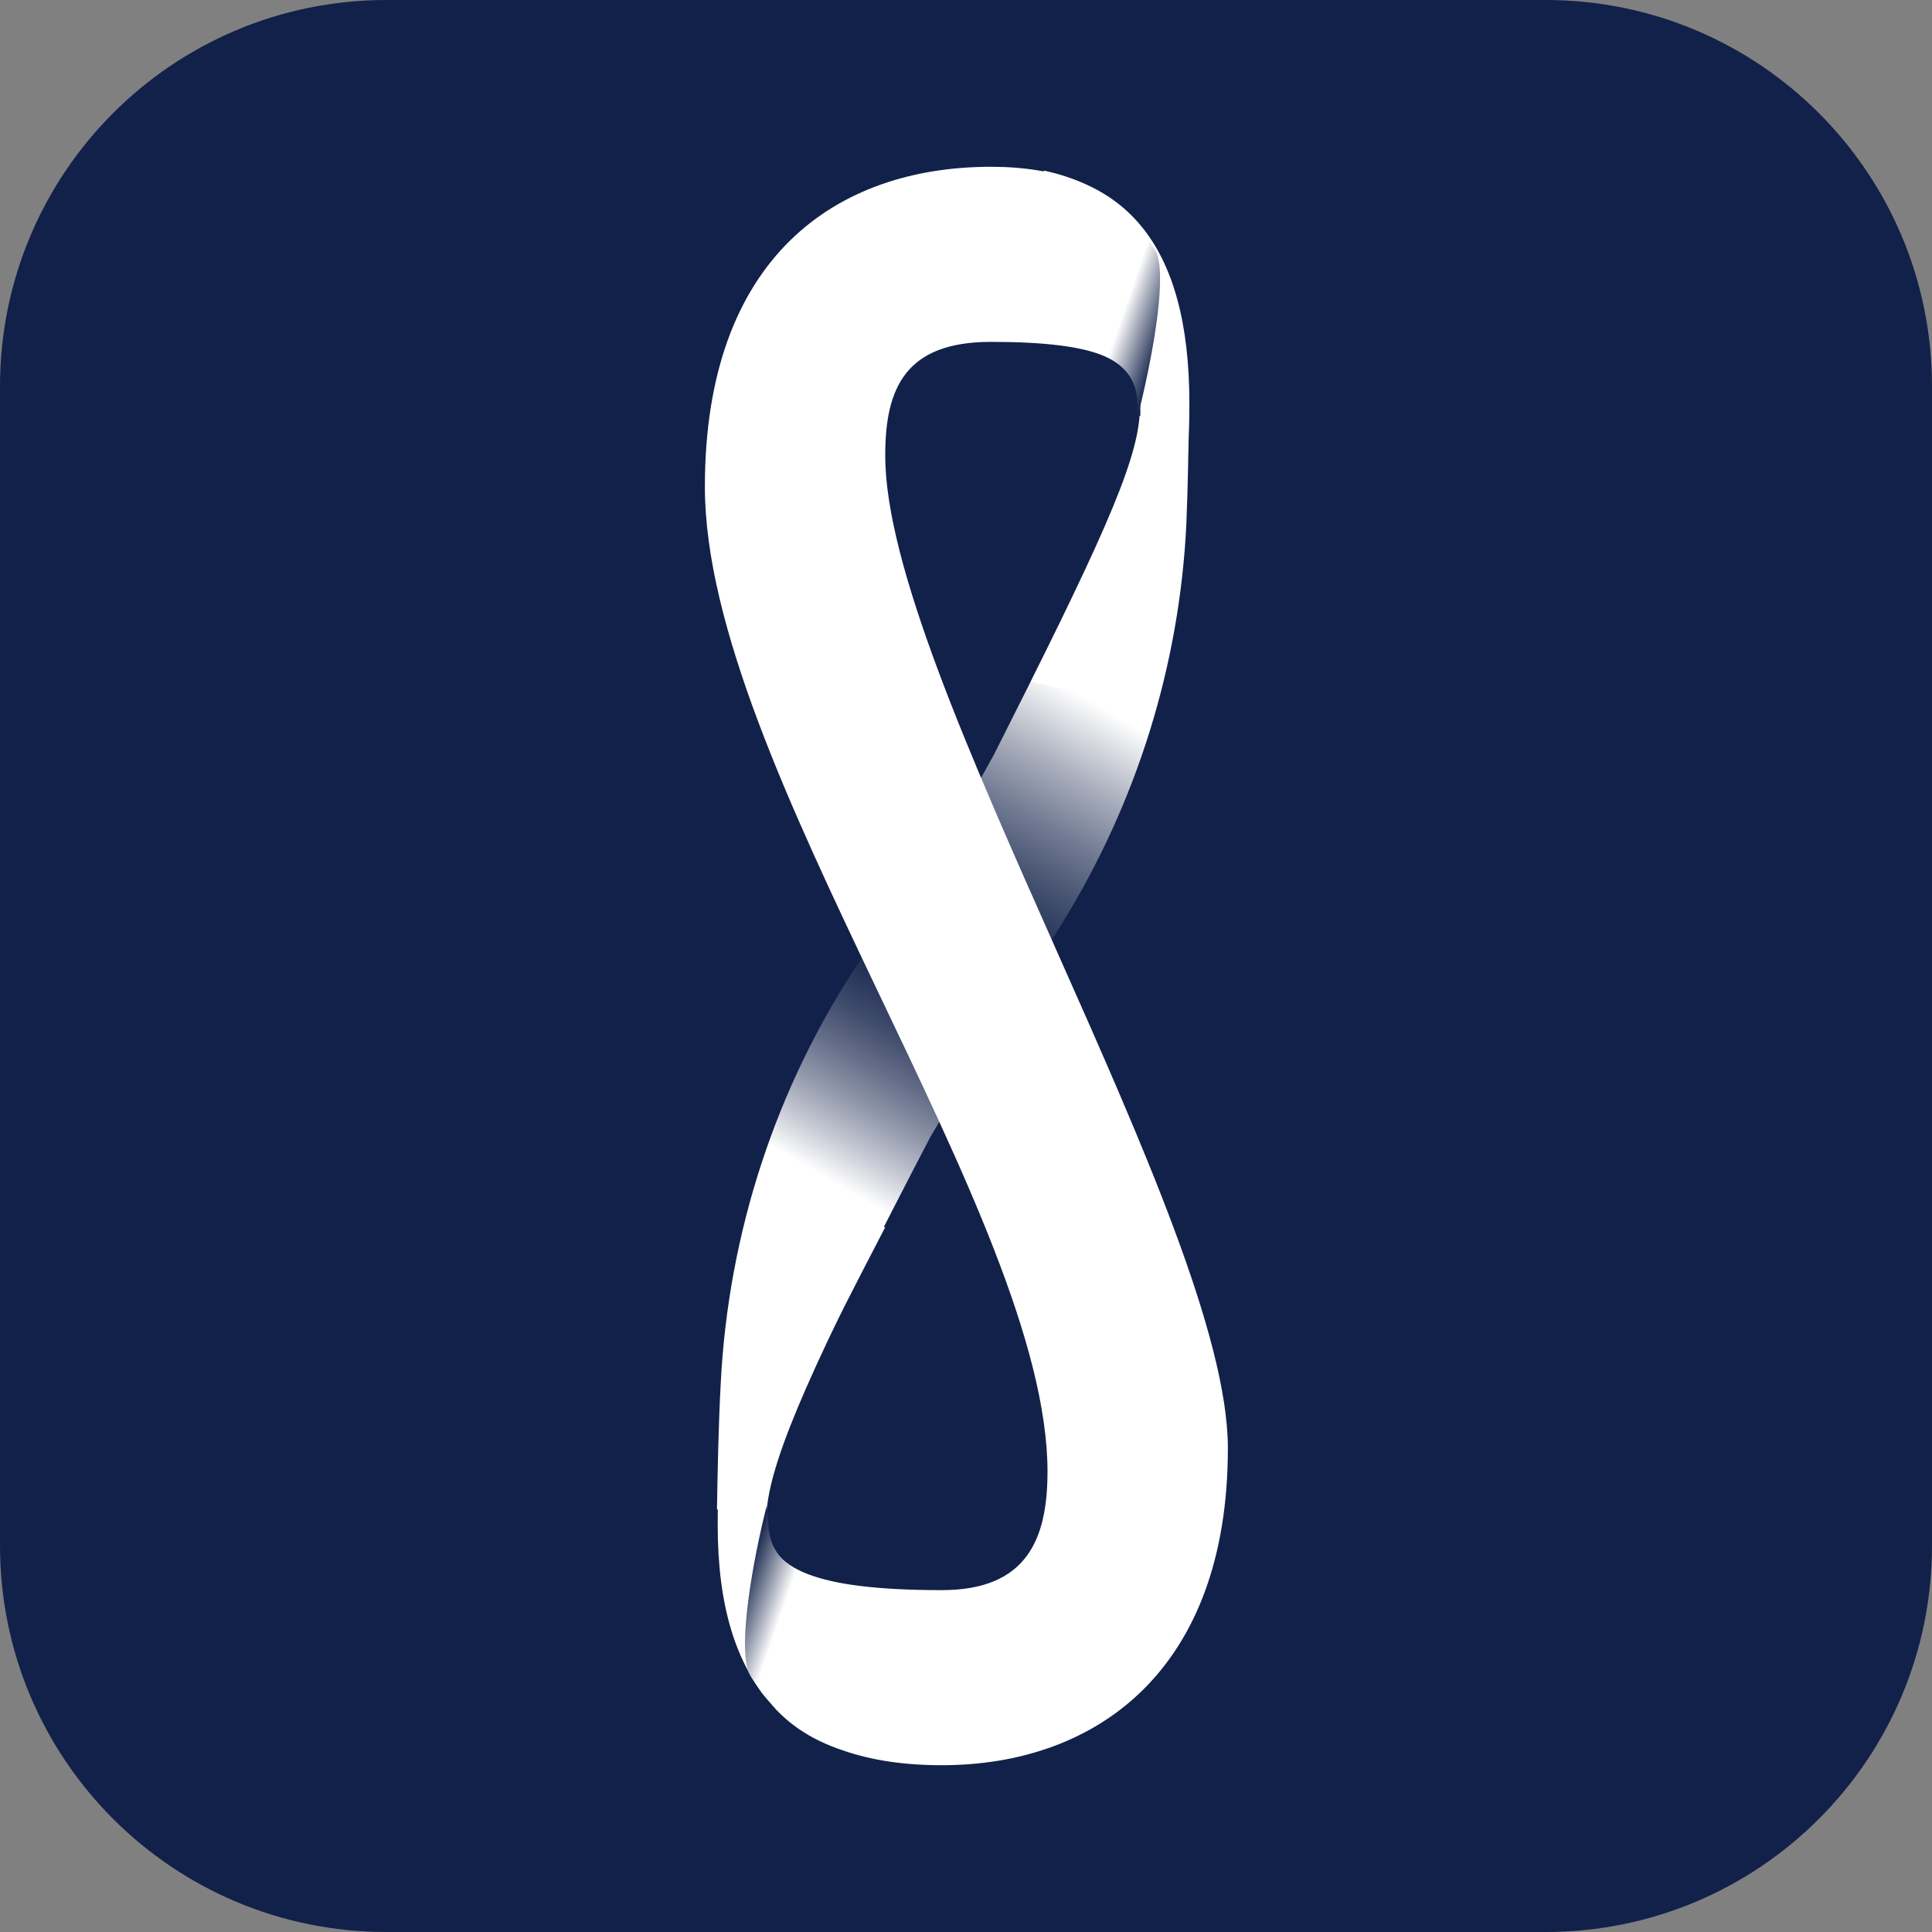 <?xml version="1.0" encoding="utf-8"?>
<svg version="1.1" id="Calque_1" xmlns="http://www.w3.org/2000/svg" xmlns:xlink="http://www.w3.org/1999/xlink" x="0px" y="0px"
	 viewBox="0 0 256 256" style="enable-background:new 0 0 256 256;" xml:space="preserve">
<rect x="0" y="0" width="256" height="256" fill="#808080" stroke="none"/>
<style type="text/css">
	.st0{fill:#122149;}
	.st1{fill:url(#SVGID_1_);}
	.st2{fill:#FFFFFF;}
	.st3{fill:url(#SVGID_2_);}
	.st4{fill:url(#SVGID_3_);}
</style>
<path class="st0" d="M51.2,0h153.6C233.1,0,256,22.9,256,51.2v153.6c0,28.3-22.9,51.2-51.2,51.2H51.2C22.9,256,0,233.1,0,204.8V51.2
	C0,22.9,22.9,0,51.2,0z"/>
<g>
	<linearGradient id="SVGID_1_" gradientUnits="userSpaceOnUse" x1="87.148" y1="195.343" x2="165.481" y2="59.666">
		<stop  offset="0.288" style="stop-color:#FFFFFF"/>
		<stop  offset="0.32" style="stop-color:#C8CBD5"/>
		<stop  offset="0.355" style="stop-color:#9198AB"/>
		<stop  offset="0.39" style="stop-color:#646D88"/>
		<stop  offset="0.422" style="stop-color:#404C6C"/>
		<stop  offset="0.453" style="stop-color:#273459"/>
		<stop  offset="0.481" style="stop-color:#17264D"/>
		<stop  offset="0.503" style="stop-color:#122149"/>
		<stop  offset="0.527" style="stop-color:#19274E"/>
		<stop  offset="0.559" style="stop-color:#2B385C"/>
		<stop  offset="0.598" style="stop-color:#495573"/>
		<stop  offset="0.64" style="stop-color:#737C94"/>
		<stop  offset="0.687" style="stop-color:#AAAFBD"/>
		<stop  offset="0.735" style="stop-color:#EAECEF"/>
		<stop  offset="0.75" style="stop-color:#FFFFFF"/>
	</linearGradient>
	<path class="st1" d="M157.5,55.1H151c-0.5,6.7-5.4,17.4-19.3,44.9c-0.5,0.9-1,1.8-1.5,2.7l-16.4,24.8c-11,16.6-17.3,35.9-18.3,55.8
		c-0.3,5.6-0.4,11.2-0.5,16.7h6.6c0.7-7.2,6.1-19.5,21.7-49.4c0.3-0.5,0.6-1,0.9-1.5l16.5-26.7c9.9-16,15.6-34.2,16.5-53
		C157.4,64.3,157.5,59.6,157.5,55.1z"/>
	<path class="st2" d="M162.7,191.9c0,29.4-17.4,42-37.9,42c-20.2,0-29.7-10.6-29.7-31.8c0-17.4,1.5-24.5,3.9-39.5l18.3,0
		c-17.4,33.5-15.7,32-15.7,39.2c0,6.1,6.5,8.9,23.2,8.9c11.3,0,14-6.8,14-15.7c0-33.8-45.4-93.6-45.4-130.5
		c0-30.4,17.4-42.4,37.9-42.4c17.8,0,26.3,10.2,26.3,31.4c0,13.7-2.3,22.5-5.4,40.6l-15.6-3.8c15.4-30.4,14.5-29.7,14.5-36.5
		c0-6.1-5.5-8.5-19.8-8.5c-11.3,0-14,6.1-14,15C117.2,89.4,162.7,162.2,162.7,191.9z"/>
	<rect x="101.3" y="199.8" class="st2" width="0.3" height="0.6"/>
	
		<linearGradient id="SVGID_2_" gradientUnits="userSpaceOnUse" x1="-7160.277" y1="-13298.306" x2="-7138.812" y2="-13290.914" gradientTransform="matrix(-1 0 0 -1 -7041.586 -13078.448)">
		<stop  offset="0.715" style="stop-color:#FFFFFF"/>
		<stop  offset="0.777" style="stop-color:#C9CCD5"/>
		<stop  offset="0.932" style="stop-color:#465271"/>
		<stop  offset="1" style="stop-color:#122149"/>
	</linearGradient>
	<path class="st3" d="M102.9,226.6c2.9,3,6.7,5,11.4,6L108,209c-4.3-1.3-6.2-3.8-6.2-7.4c0-0.7-0.2-1.6-0.2-2.1
		c-1.9,7.5-3.8,18.4-2.4,22.1c0.5,1,1.2,1.9,1.8,2.8C101.6,225.1,102.2,225.8,102.9,226.6z"/>
	<linearGradient id="SVGID_3_" gradientUnits="userSpaceOnUse" x1="133.967" y1="35.235" x2="155.199" y2="42.546">
		<stop  offset="0.715" style="stop-color:#FFFFFF"/>
		<stop  offset="0.777" style="stop-color:#C9CCD5"/>
		<stop  offset="0.932" style="stop-color:#465271"/>
		<stop  offset="1" style="stop-color:#122149"/>
	</linearGradient>
	<path class="st4" d="M149.7,28.6c-2.9-3-6.7-5-11.4-6l6.2,23.9c4.3,1.3,6.2,3.6,6.2,7.1c0,0.7,0,1.2,0,1.8
		c1.9-7.5,3.9-18.1,2.6-21.8c-0.5-1-1.2-1.9-1.8-2.8C151,30.2,150.4,29.4,149.7,28.6z"/>
</g>
</svg>
